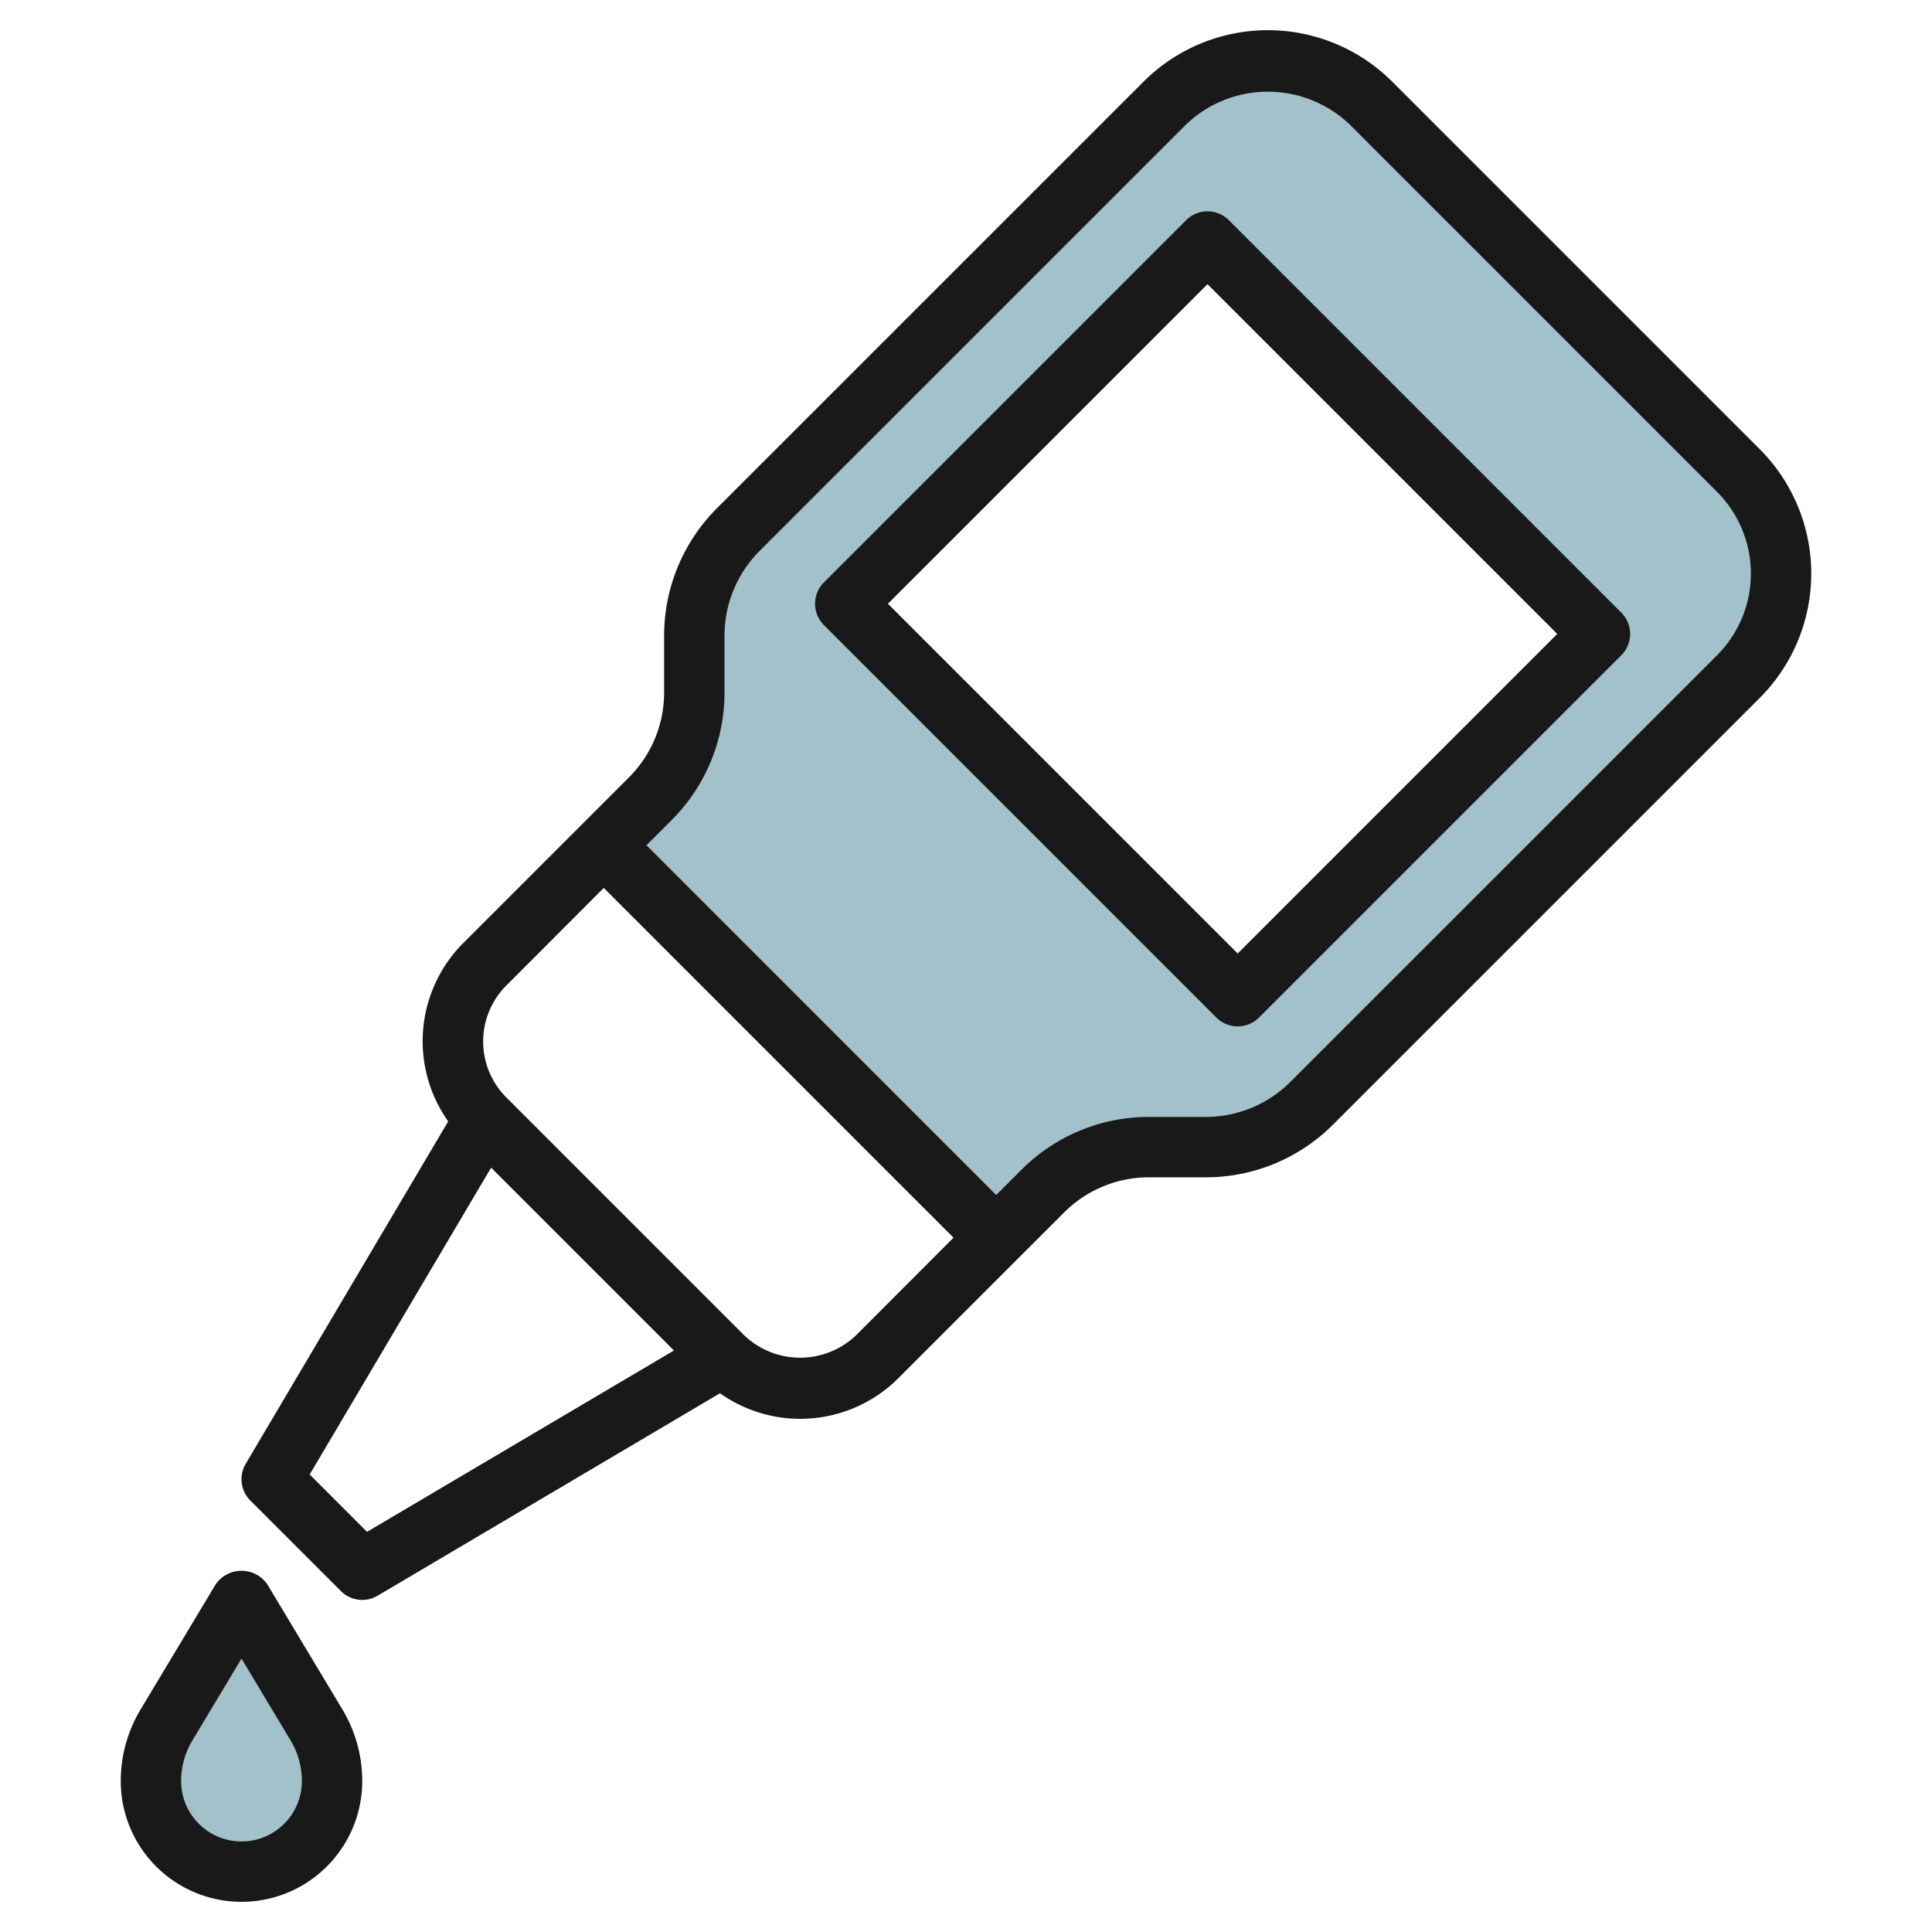 <?xml version="1.0" encoding="UTF-8"?>
<svg xmlns="http://www.w3.org/2000/svg" viewBox="0 0 64 64" width="512" height="512"><g id="Layer_29" data-name="Layer 29"><path d="M8,53,5.514,57.143A3.615,3.615,0,0,0,5,59H5a3,3,0,0,0,3,3H8a3,3,0,0,0,3-3h0a3.615,3.615,0,0,0-.514-1.857Z" style="fill:#a3c1ca"/><path d="M57.586,15.586,45.414,3.414a4.828,4.828,0,0,0-6.828,0L24.464,17.536A5,5,0,0,0,23,21.071v1.858a5,5,0,0,1-1.464,3.535L20,28,33,41l1.536-1.536A5,5,0,0,1,38.071,38h1.858a5,5,0,0,0,3.535-1.464L57.586,22.414a4.828,4.828,0,0,0,0-6.828ZM41,33,28,20,40,8,53,21Z" style="fill:#a3c1ca"/><path d="M46.121,2.707a5.828,5.828,0,0,0-8.242,0L23.757,16.828A5.968,5.968,0,0,0,22,21.071v1.858a3.978,3.978,0,0,1-1.171,2.829l-1.536,1.535-3.939,3.939a4.6,4.6,0,0,0-.507,5.916L8.139,48.491a1,1,0,0,0,.154,1.216l3,3a1,1,0,0,0,1.216.153L23.85,46.154a4.6,4.6,0,0,0,5.918-.508l3.939-3.939,1.536-1.535A3.969,3.969,0,0,1,38.071,39h1.858a5.954,5.954,0,0,0,4.242-1.758L58.293,23.121a5.828,5.828,0,0,0,0-8.242ZM12.159,50.744l-1.9-1.9,6.01-10.163,6.056,6.056Zm16.2-6.512a2.684,2.684,0,0,1-3.708,0l-7.878-7.878a2.622,2.622,0,0,1,0-3.708L20,29.414,31.586,41ZM56.879,21.707,42.757,35.828A3.969,3.969,0,0,1,39.929,37H38.071a5.954,5.954,0,0,0-4.242,1.758L33,39.586,21.415,28l.828-.828A5.968,5.968,0,0,0,24,22.929V21.071a3.978,3.978,0,0,1,1.171-2.829L39.293,4.121a3.923,3.923,0,0,1,5.414,0L56.879,16.293a3.829,3.829,0,0,1,0,5.414Z" style="fill:#191919"/><path d="M8.857,52.485a1.04,1.04,0,0,0-1.714,0L4.658,56.627A4.609,4.609,0,0,0,4,59a4,4,0,0,0,8,0,4.611,4.611,0,0,0-.657-2.372ZM8,61a2,2,0,0,1-2-2,2.6,2.6,0,0,1,.372-1.343L8,54.943l1.628,2.715A2.594,2.594,0,0,1,10,59,2,2,0,0,1,8,61Z" style="fill:#191919"/><path d="M40.707,7.293a1,1,0,0,0-1.414,0l-12,12a1,1,0,0,0,0,1.414l13,13a1,1,0,0,0,1.414,0l12-12a1,1,0,0,0,0-1.414ZM41,31.586,29.414,20,40,9.414,51.586,21Z" style="fill:#191919"/></g></svg>
